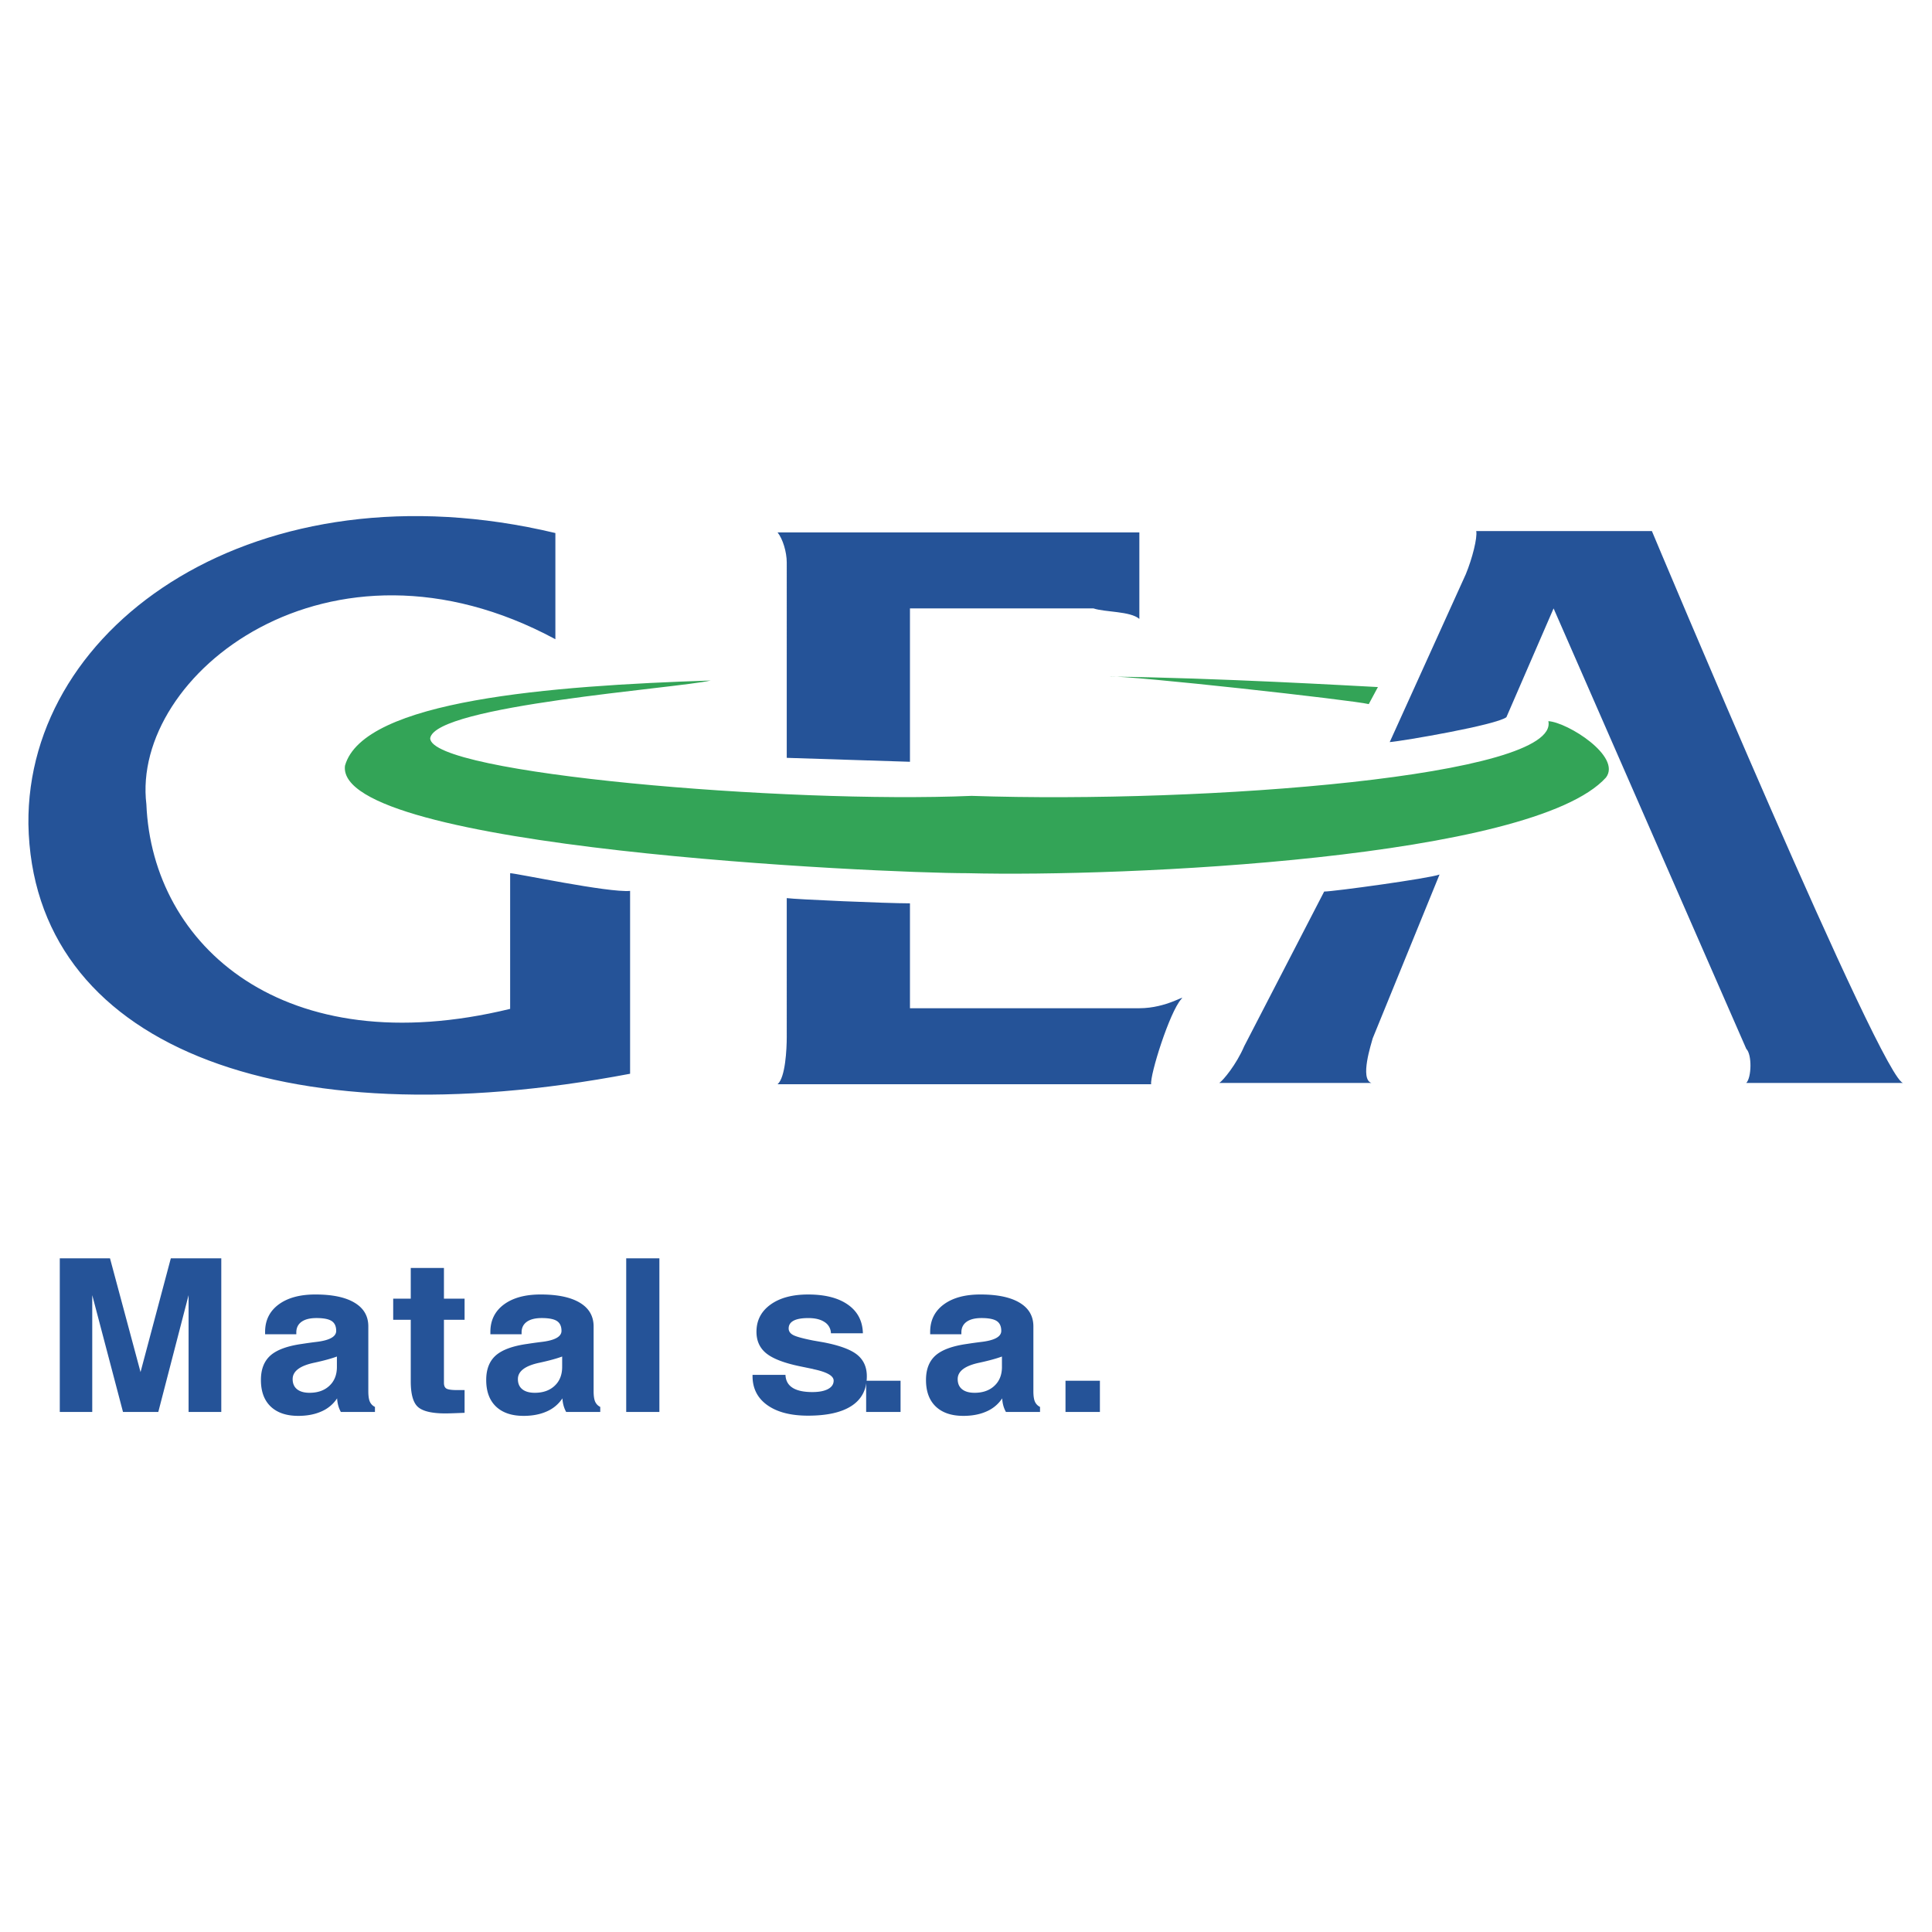 <svg xmlns="http://www.w3.org/2000/svg" width="2500" height="2500" viewBox="0 0 192.756 192.756"><g fill-rule="evenodd" clip-rule="evenodd"><path fill="#fff" d="M0 0h192.756v192.756H0V0z"/><path d="M55.41 63.775V53.181C25.787 46.119 2.639 62.206 2.834 82.215c.393 21.972 24.914 31.583 60.03 24.914V88.885c-2.158.196-11.378-1.766-11.967-1.766v13.537c-22.56 5.492-35.704-6.278-36.292-20.403-1.569-12.947 18.244-28.641 40.805-16.478zM77.577 53.116c.524.654.917 1.961.917 3.007V75.61l12.293.393V60.701h18.309c1.178.393 3.662.263 4.578 1.047v-8.632H77.577zM78.494 89.605c.915.129 9.938.521 12.293.521v10.465h22.887c2.746 0 4.725-1.457 4.184-.916-1.176 1.309-3.139 7.586-3.008 8.498H77.577c.785-.652.917-3.531.917-4.707V89.605zM189.922 108.045h-15.695c.521-.523.59-2.812 0-3.402l-19.225-43.942-4.709 10.856c-1.047.785-10.199 2.354-11.641 2.484l7.586-16.74c.652-1.57 1.178-3.663 1.045-4.316-.129-.653 0 0 0 0h17.527c.001 0 23.278 55.581 25.112 55.06zM132.113 88.95s-.916 0 0 0c.918 0 10.463-1.306 11.51-1.698l-6.67 16.346c-.131.525-1.309 4.055-.131 4.447h-15.17c.393-.264 1.697-1.832 2.482-3.662l7.979-15.433z" fill="#255398"/><path d="M110.666 67.502c10.854.131 24.195.916 26.809 1.046l-.914 1.701c-1.569-.393-23.934-2.878-25.895-2.747zM154.479 71.949c1.961.13 7.322 3.531 5.752 5.623-7.322 8.11-48.127 9.94-63.69 9.547-8.762 0-63.167-2.486-62.122-10.724 1.831-6.539 20.534-7.977 36.489-8.5-3.4.785-27.464 2.485-27.988 5.754 0 3.531 35.443 6.539 54.014 5.755 23.277.784 58.72-1.962 57.545-7.455z" fill="#33a457"/><path fill="#255398" d="M5.965 125.545h5.01l3.046 11.348 3.021-11.348h5.035v15.326h-3.262v-11.654l-3.022 11.654h-3.522l-3.068-11.654v11.654H5.965v-15.326zM33.613 136.375c0 .791-.25 1.418-.748 1.883-.498.469-1.158.701-1.979.701-.54 0-.956-.119-1.249-.354-.292-.236-.439-.572-.439-1.012 0-.789.727-1.336 2.179-1.639.942-.205 1.688-.41 2.236-.613v1.034zm1.766-6.4c-.913-.551-2.218-.824-3.916-.824-1.546 0-2.768.334-3.666 1-.898.668-1.348 1.58-1.348 2.732v.238h3.114v-.184c0-.457.173-.811.521-1.061.346-.248.844-.373 1.492-.373.708 0 1.214.1 1.515.297.301.199.451.527.451.984 0 .586-.686.957-2.057 1.109-.542.068-.98.131-1.315.184-1.478.203-2.538.59-3.178 1.152-.641.566-.96 1.383-.96 2.451 0 1.145.324 2.027.974 2.65.65.619 1.567.932 2.752.932.881 0 1.652-.146 2.313-.443a3.544 3.544 0 0 0 1.562-1.305c.015.252.052.49.113.713s.147.438.261.643h3.402v-.502a1.055 1.055 0 0 1-.511-.527c-.101-.232-.151-.582-.151-1.053v-6.447c.003-1.029-.454-1.818-1.368-2.366zM40.981 126.502h3.311v3.064h2.06v2.109h-2.06v6.283c0 .297.086.492.26.588.174.094.524.143 1.052.143h.748v2.268l-.971.037c-.435.016-.747.023-.937.023-1.332 0-2.242-.209-2.73-.631-.488-.42-.733-1.275-.733-2.566v-6.145h-1.752v-2.109h1.752v-3.064zM56.087 136.375c0 .791-.249 1.418-.747 1.883-.499.469-1.158.701-1.98.701-.54 0-.957-.119-1.25-.354-.293-.236-.439-.572-.439-1.012 0-.789.727-1.336 2.18-1.639.943-.205 1.688-.41 2.236-.613v1.034zm1.768-6.4c-.913-.551-2.22-.824-3.917-.824-1.545 0-2.768.334-3.666 1-.897.668-1.347 1.58-1.347 2.732v.238h3.114v-.184c0-.457.173-.811.521-1.061.347-.248.845-.373 1.492-.373.708 0 1.213.1 1.515.297.301.199.453.527.453.984 0 .586-.687.957-2.059 1.109-.541.068-.979.131-1.315.184-1.478.203-2.536.59-3.177 1.152-.64.566-.96 1.383-.96 2.451 0 1.145.325 2.027.975 2.65.649.619 1.567.932 2.752.932.882 0 1.652-.146 2.314-.443a3.552 3.552 0 0 0 1.561-1.305c.016.252.053.49.114.713s.147.438.26.643h3.402v-.502a1.057 1.057 0 0 1-.51-.527c-.101-.232-.152-.582-.152-1.053v-6.447c-.001-1.029-.458-1.818-1.37-2.366zM62.477 125.545h3.31v15.326h-3.31v-15.326zM86.091 133.023h-3.188a1.355 1.355 0 0 0-.631-1.119c-.397-.268-.942-.4-1.631-.4-.652 0-1.141.088-1.467.262-.325.176-.489.432-.489.773 0 .279.152.5.455.66s.966.342 1.99.545l1.045.182c1.599.309 2.716.725 3.353 1.242.637.52.956 1.232.956 2.141 0 1.297-.499 2.275-1.496 2.938-.996.662-2.454.994-4.371.994-1.728 0-3.083-.352-4.064-1.053-.981-.701-1.472-1.67-1.472-2.904v-.115h3.286c.023.574.258 1.002.706 1.287.448.287 1.108.43 1.982.43.668 0 1.188-.102 1.56-.303.372-.199.558-.48.558-.838 0-.479-.666-.857-1.998-1.139l-.068-.023-1.308-.27c-1.566-.326-2.679-.754-3.338-1.283s-.988-1.248-.988-2.156c0-1.135.466-2.039 1.398-2.713.932-.674 2.182-1.01 3.752-1.01 1.69 0 3.016.338 3.979 1.018.963.677 1.459 1.63 1.489 2.854z"/><path fill="#255398" d="M86.416 137.756h3.433v3.115h-3.433v-3.115zM99.965 136.375c0 .791-.25 1.418-.748 1.883-.498.469-1.158.701-1.979.701-.542 0-.957-.119-1.25-.354-.293-.236-.439-.572-.439-1.012 0-.789.727-1.336 2.179-1.639.943-.205 1.689-.41 2.236-.613v1.034h.001zm1.767-6.4c-.914-.551-2.219-.824-3.916-.824-1.546 0-2.768.334-3.666 1-.898.668-1.347 1.58-1.347 2.732v.238h3.114v-.184c0-.457.173-.811.52-1.061.346-.248.844-.373 1.492-.373.709 0 1.213.1 1.516.297.301.199.451.527.451.984 0 .586-.686.957-2.059 1.109-.541.068-.98.131-1.314.184-1.478.203-2.537.59-3.177 1.152-.641.566-.96 1.383-.96 2.451 0 1.145.324 2.027.975 2.65.649.619 1.566.932 2.752.932.881 0 1.653-.146 2.313-.443a3.544 3.544 0 0 0 1.562-1.305c.014.252.051.49.111.713s.148.438.262.643h3.402v-.502a1.057 1.057 0 0 1-.51-.527c-.102-.232-.152-.582-.152-1.053v-6.447c.001-1.029-.455-1.818-1.369-2.366zM106.305 137.756h3.433v3.115h-3.433v-3.115z"/></g></svg>